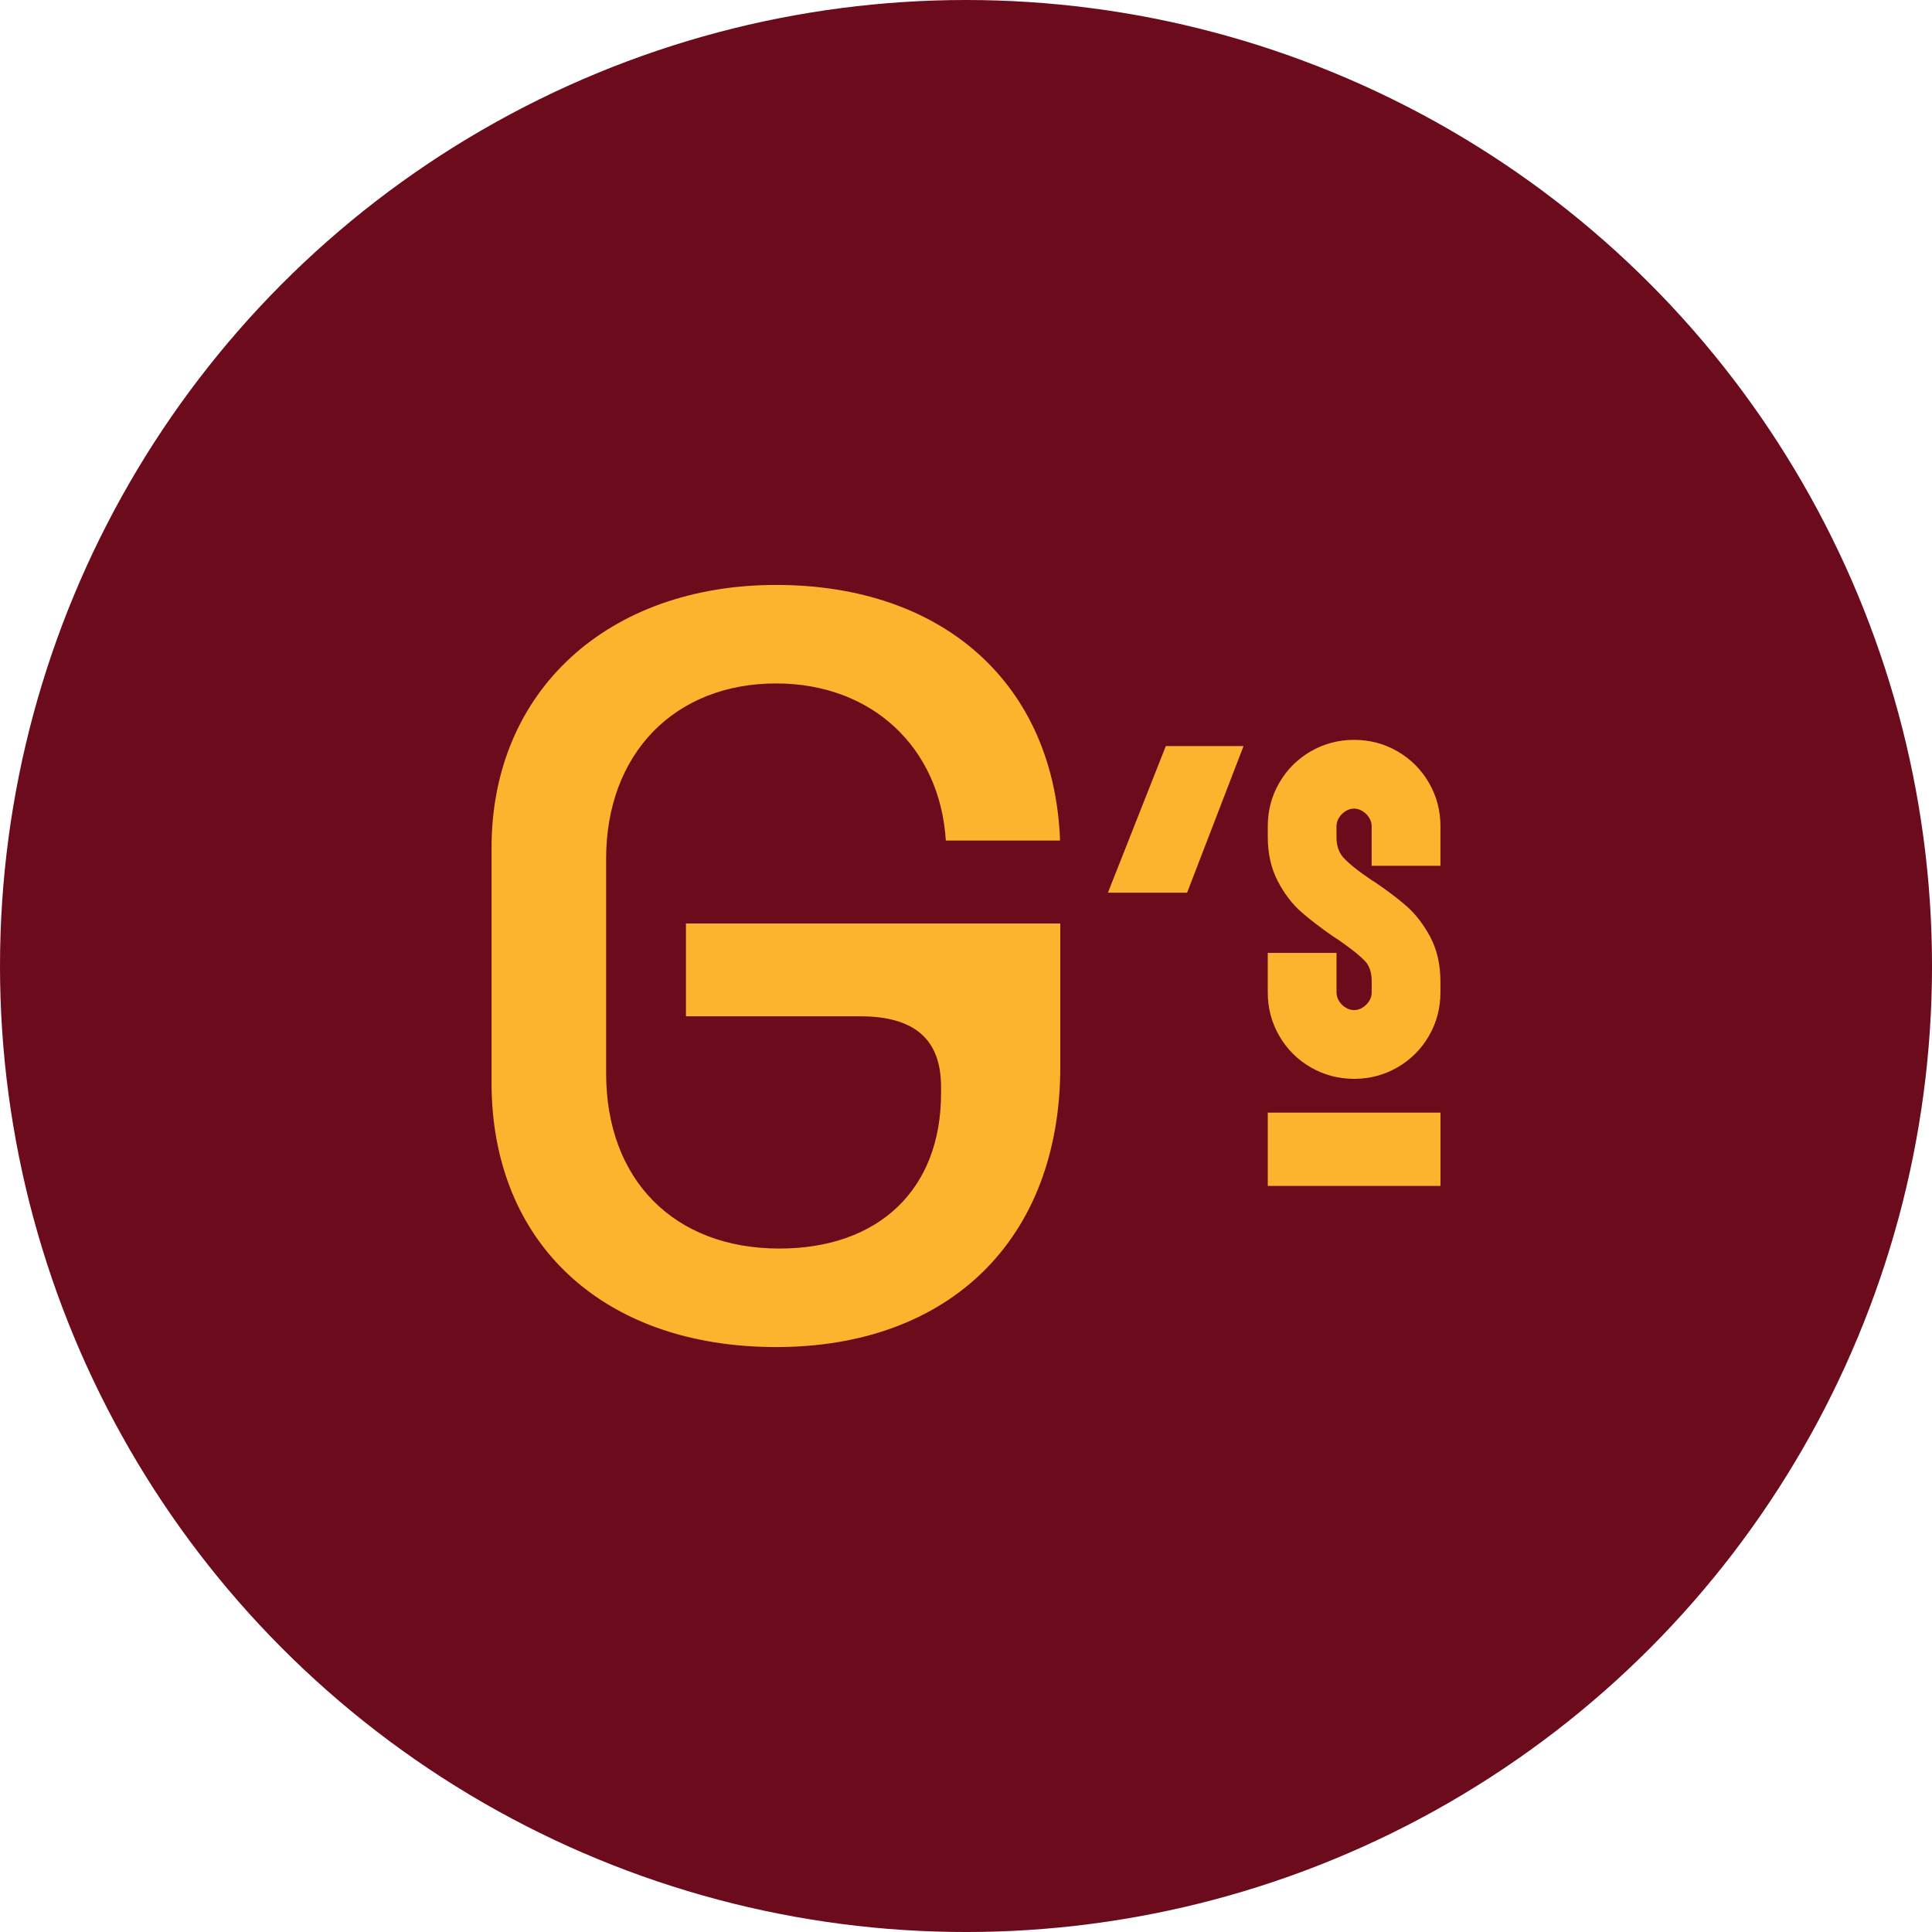 <svg xmlns="http://www.w3.org/2000/svg" id="Layer_2" data-name="Layer 2" viewBox="0 0 1605.29 1605.29"><defs><style>      .cls-1 {        fill: #6c0b1b;      }      .cls-2 {        fill: #fcb42f;      }    </style></defs><g id="Layer_1-2" data-name="Layer 1"><g><circle class="cls-1" cx="802.65" cy="802.65" r="802.65"></circle><g><polygon class="cls-2" points="920.56 741.74 986.35 741.74 1033.25 619.9 968.68 619.9 920.56 741.74"></polygon><path class="cls-2" d="m1196.87,719.37v-32.89c0-12.98-3.22-25.12-9.58-36.09-6.35-10.94-15.12-19.71-26.07-26.07-10.96-6.36-23.11-9.58-36.09-9.58s-25.13,3.22-36.1,9.58c-10.96,6.36-19.73,15.14-26.06,26.07-6.36,10.95-9.58,23.1-9.58,36.09v9.07c0,13.74,2.81,26.09,8.35,36.69,5.4,10.35,11.96,18.95,19.51,25.56,7.09,6.2,16.01,13.04,26.52,20.33l.78.47c.26.14.51.31.75.48.77.57,1.53,1.07,2.3,1.48,11.35,7.86,19.16,14.16,23.19,18.71,3.28,3.71,4.95,9.2,4.95,16.31v9.07c0,2.46-.66,4.73-2.01,6.94-1.44,2.37-3.29,4.22-5.66,5.66-4.44,2.73-9.46,2.72-13.91,0-2.37-1.43-4.21-3.28-5.65-5.65-1.35-2.21-2-4.48-2-6.94v-32.88h-57.13v32.88c0,13,3.22,25.15,9.58,36.09,6.34,10.95,15.1,19.72,26.06,26.08,10.97,6.35,23.12,9.58,36.1,9.58s25.13-3.22,36.09-9.58c10.95-6.35,19.72-15.12,26.07-26.07,6.35-10.97,9.57-23.1,9.57-36.09v-9.07c0-14.04-2.82-26.47-8.37-36.94-5.4-10.17-11.86-18.67-19.22-25.25-6.88-6.14-15.79-12.93-26.5-20.19-.69-.57-1.47-1.05-2.35-1.42l-.18-.12c-11.82-7.96-20-14.53-24.32-19.52-3.64-4.19-5.42-9.62-5.42-16.58v-9.07c0-2.46.66-4.73,2-6.95,1.44-2.36,3.29-4.21,5.66-5.65,4.43-2.71,9.45-2.7,13.89,0,2.37,1.44,4.22,3.3,5.66,5.64,1.36,2.24,2.01,4.51,2.01,6.96v32.89h57.13Z"></path><path class="cls-2" d="m569.96,844.44h144.75c45.22,0,67.2,19.17,67.2,58.58v5.59c0,79.45-51.5,128.8-134.4,128.8-87.4,0-143.88-57.15-143.88-145.59v-178.34c0-87.09,56.78-145.61,141.29-145.61,79.56,0,136.16,53.13,140.96,130.53h94.91c-4.79-129.41-96.3-212.38-235.87-212.38s-236.5,87.77-236.5,218.41v195.15c0,133.46,92.83,219.69,236.5,219.69s236.07-89.3,236.07-233.05v-118.91h-311.04v77.12Z"></path><rect class="cls-2" x="1053.39" y="924.48" width="143.48" height="60.91"></rect></g></g></g></svg>